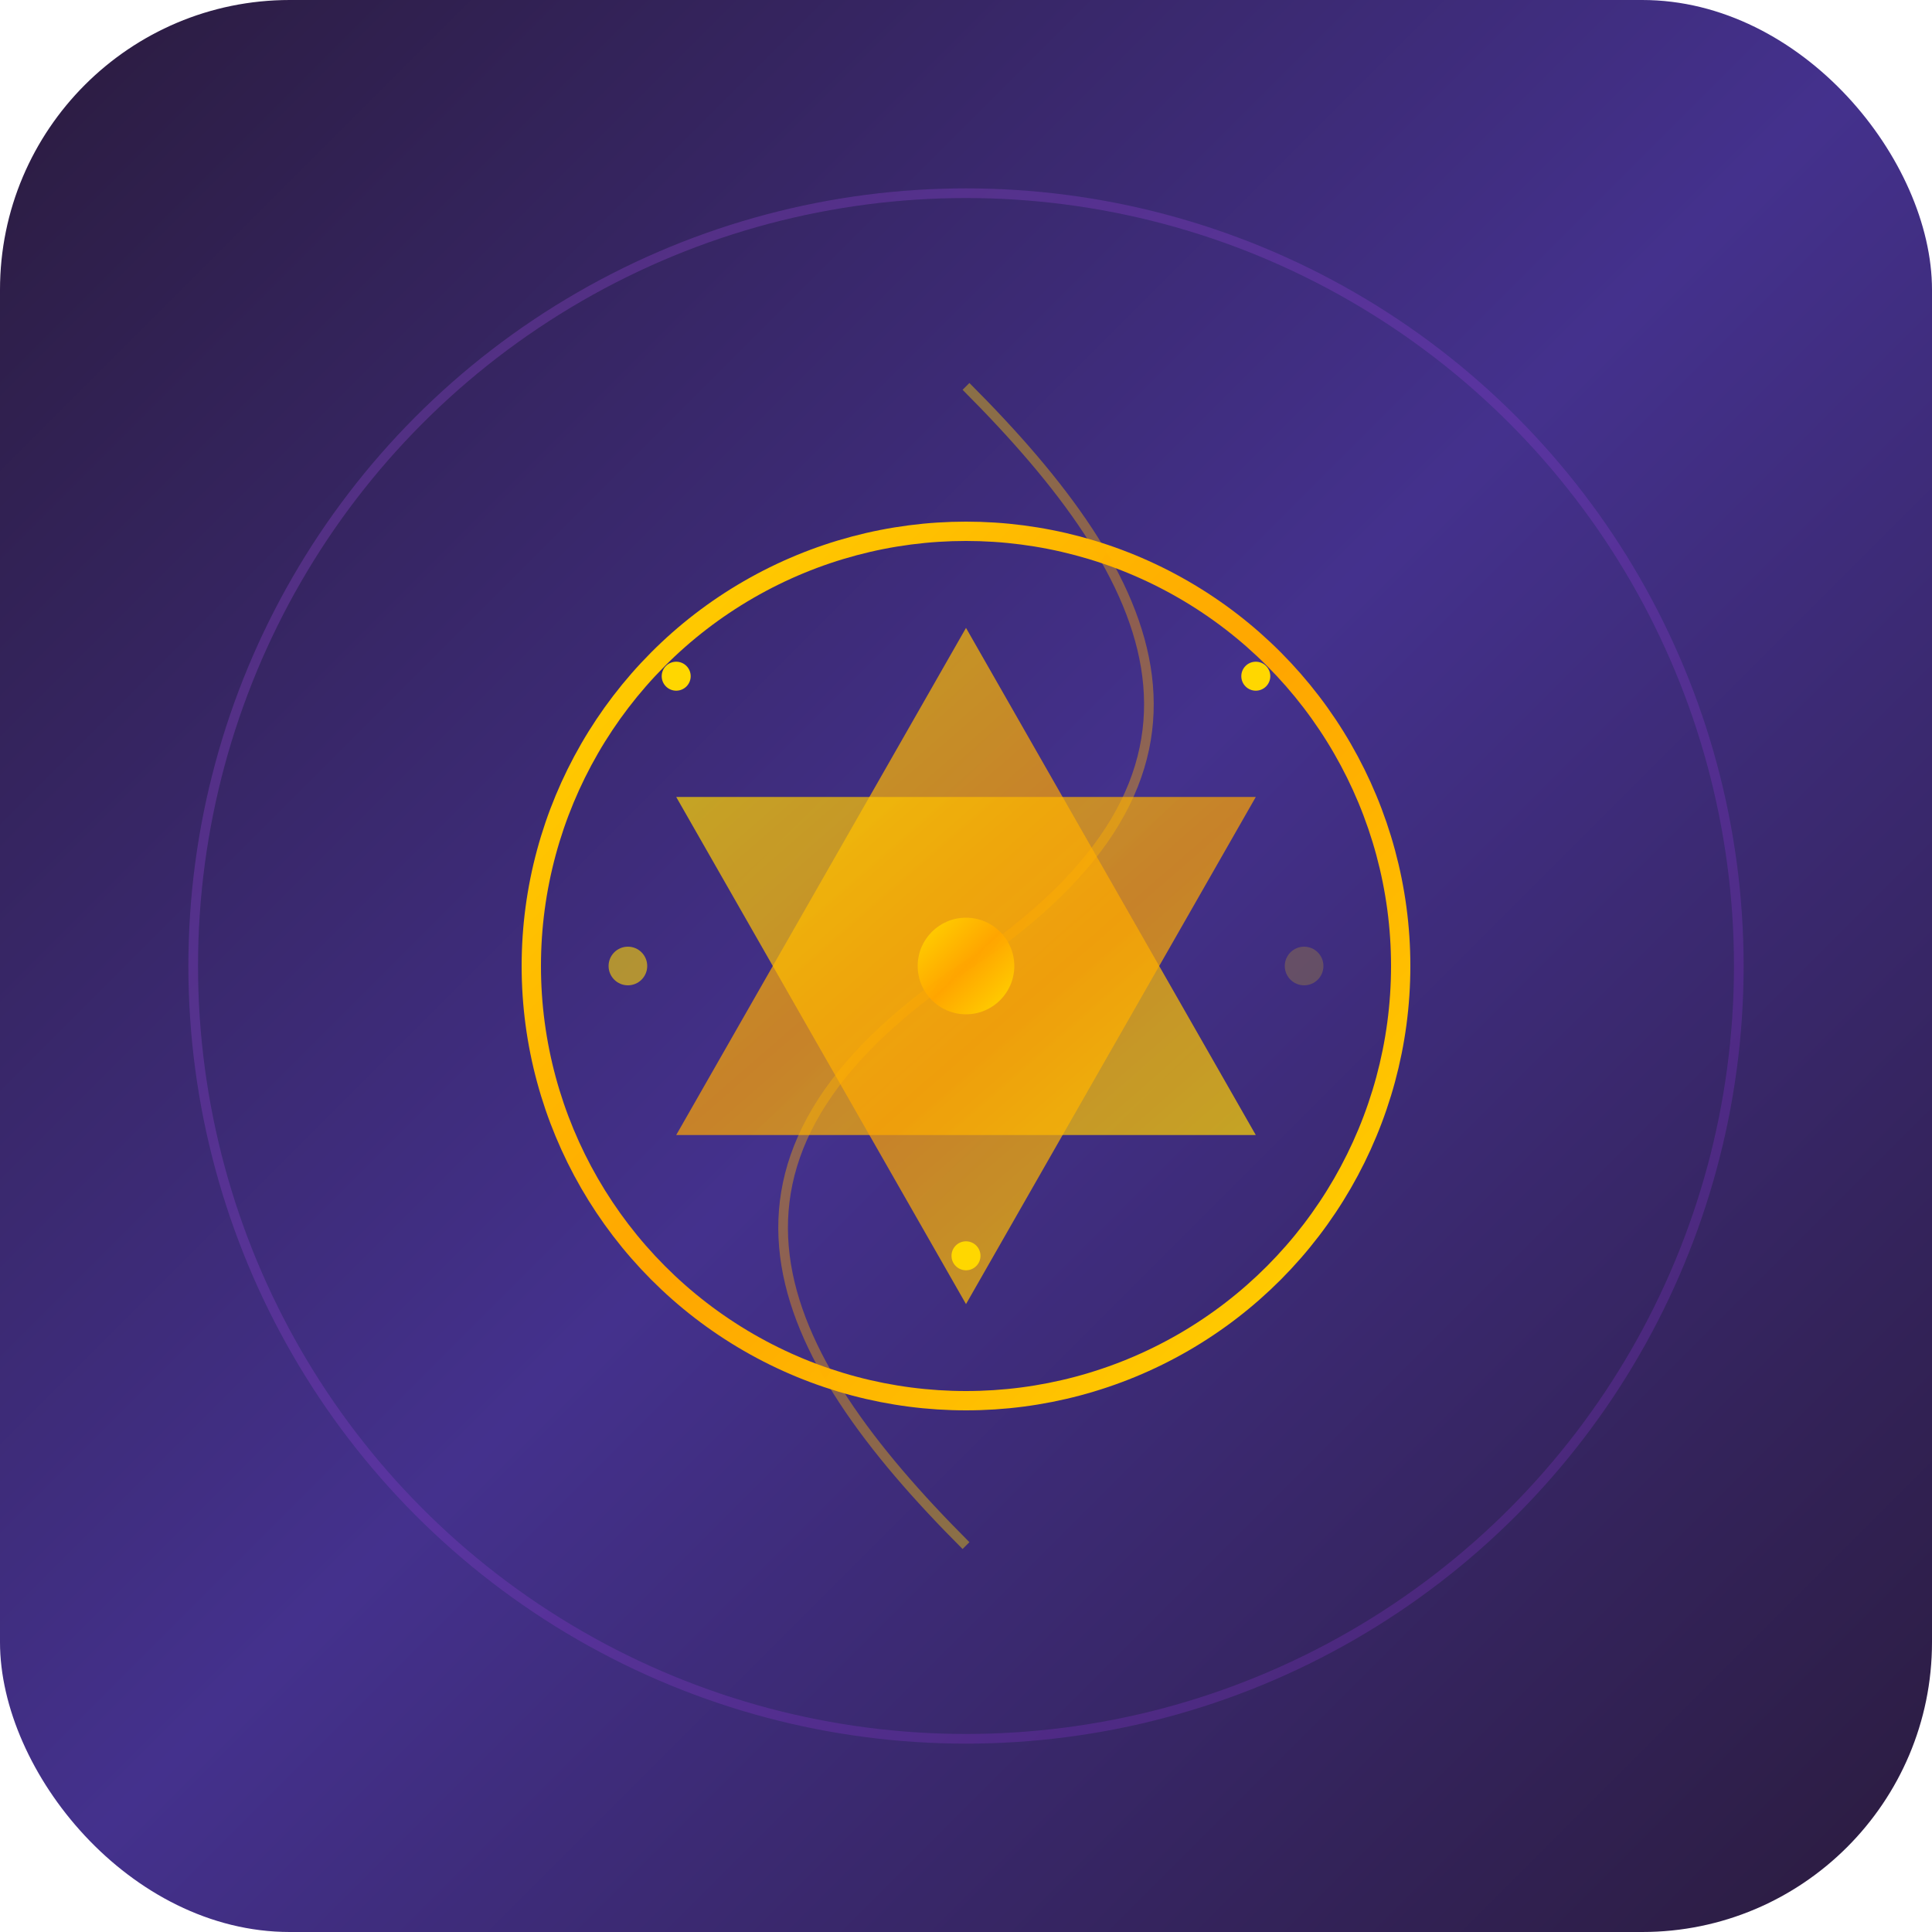 <svg xmlns="http://www.w3.org/2000/svg" viewBox="0 0 200 200">
  <!-- 渐变定义 -->
  <defs>
    <linearGradient id="bgGradient" x1="0%" y1="0%" x2="100%" y2="100%">
      <stop offset="0%" style="stop-color:#2A1B3D"/>
      <stop offset="50%" style="stop-color:#44318D"/>
      <stop offset="100%" style="stop-color:#2A1B3D"/>
    </linearGradient>
    
    <linearGradient id="goldGradient" x1="0%" y1="0%" x2="100%" y2="100%">
      <stop offset="0%" style="stop-color:#FFD700"/>
      <stop offset="50%" style="stop-color:#FFA500"/>
      <stop offset="100%" style="stop-color:#FFD700"/>
    </linearGradient>
    
    <linearGradient id="purpleGradient" x1="0%" y1="0%" x2="100%" y2="100%">
      <stop offset="0%" style="stop-color:#9D4EDD"/>
      <stop offset="100%" style="stop-color:#7B2CBF"/>
    </linearGradient>
    
    <!-- 高级光晕效果 -->
    <filter id="glow" x="-50%" y="-50%" width="200%" height="200%">
      <feGaussianBlur stdDeviation="2" result="coloredBlur"/>
      <feMerge>
        <feMergeNode in="coloredBlur"/>
        <feMergeNode in="SourceGraphic"/>
      </feMerge>
    </filter>
    
    <!-- 魔法效果 -->
    <filter id="magicGlow" x="-100%" y="-100%" width="300%" height="300%">
      <feGaussianBlur stdDeviation="1.5" result="blur"/>
      <feColorMatrix in="blur" type="saturate" values="1.5"/>
      <feMerge>
        <feMergeNode in="blur"/>
        <feMergeNode in="SourceGraphic"/>
      </feMerge>
    </filter>
  </defs>

  <!-- 背景 -->
  <rect width="200" height="200" rx="30" fill="url(#bgGradient)"/>
  
  <!-- 魔法光环背景 -->
  <circle cx="100" cy="100" r="80" fill="none" stroke="url(#purpleGradient)" stroke-width="1" opacity="0.3" filter="url(#magicGlow)">
    <animate attributeName="r" values="75;85;75" dur="6s" repeatCount="indefinite"/>
    <animate attributeName="opacity" values="0.2;0.4;0.2" dur="6s" repeatCount="indefinite"/>
  </circle>

  <!-- 中心魔法符号 -->
  <g transform="translate(100,100)" filter="url(#glow)">
    <!-- 外圆环 -->
    <circle cx="0" cy="0" r="45" fill="none" stroke="url(#goldGradient)" stroke-width="2">
      <animate attributeName="stroke-dasharray" values="0,283;283,0" dur="3s" fill="freeze"/>
    </circle>
    
    <!-- 内部六芒星 -->
    <path d="M0,-35 L30,17.5 L-30,17.5 Z" fill="url(#goldGradient)" opacity="0.7">
      <animate attributeName="opacity" values="0.6;0.8;0.6" dur="4s" repeatCount="indefinite"/>
    </path>
    <path d="M0,35 L-30,-17.5 L30,-17.5 Z" fill="url(#goldGradient)" opacity="0.7">
      <animate attributeName="opacity" values="0.8;0.6;0.8" dur="4s" repeatCount="indefinite"/>
    </path>
    
    <!-- 中心光点 -->
    <circle cx="0" cy="0" r="5" fill="url(#goldGradient)" filter="url(#magicGlow)">
      <animate attributeName="r" values="4;6;4" dur="2s" repeatCount="indefinite"/>
    </circle>
  </g>

  <!-- 魔法能量线 -->
  <g filter="url(#magicGlow)">
    <!-- 动态能量线 -->
    <g opacity="0.4">
      <path d="M100,40 C120,60 130,80 100,100" stroke="url(#goldGradient)" fill="none" stroke-width="1">
        <animate attributeName="d" values="M100,40 C120,60 130,80 100,100;M100,40 C130,70 120,90 100,100;M100,40 C120,60 130,80 100,100" dur="4s" repeatCount="indefinite"/>
      </path>
      <path d="M100,160 C80,140 70,120 100,100" stroke="url(#goldGradient)" fill="none" stroke-width="1">
        <animate attributeName="d" values="M100,160 C80,140 70,120 100,100;M100,160 C70,130 80,110 100,100;M100,160 C80,140 70,120 100,100" dur="4s" repeatCount="indefinite"/>
      </path>
    </g>
  </g>

  <!-- 漂浮的魔法粒子 -->
  <g filter="url(#magicGlow)">
    <circle cx="70" cy="70" r="1.5" fill="#FFD700">
      <animate attributeName="cy" values="70;65;70" dur="3s" repeatCount="indefinite"/>
      <animate attributeName="opacity" values="1;0.3;1" dur="3s" repeatCount="indefinite"/>
    </circle>
    <circle cx="130" cy="70" r="1.5" fill="#FFD700">
      <animate attributeName="cy" values="70;75;70" dur="2.5s" repeatCount="indefinite"/>
      <animate attributeName="opacity" values="0.3;1;0.3" dur="2.5s" repeatCount="indefinite"/>
    </circle>
    <circle cx="100" cy="130" r="1.5" fill="#FFD700">
      <animate attributeName="cy" values="130;135;130" dur="3.5s" repeatCount="indefinite"/>
      <animate attributeName="opacity" values="0.5;1;0.5" dur="3.5s" repeatCount="indefinite"/>
    </circle>
  </g>

  <!-- 魔法光点装饰 -->
  <g filter="url(#magicGlow)">
    <circle cx="65" cy="100" r="2" fill="#FFD700" opacity="0.6">
      <animate attributeName="opacity" values="0.6;0.2;0.6" dur="2s" repeatCount="indefinite"/>
    </circle>
    <circle cx="135" cy="100" r="2" fill="#FFD700" opacity="0.2">
      <animate attributeName="opacity" values="0.2;0.6;0.2" dur="2s" repeatCount="indefinite"/>
    </circle>
  </g>
</svg>
